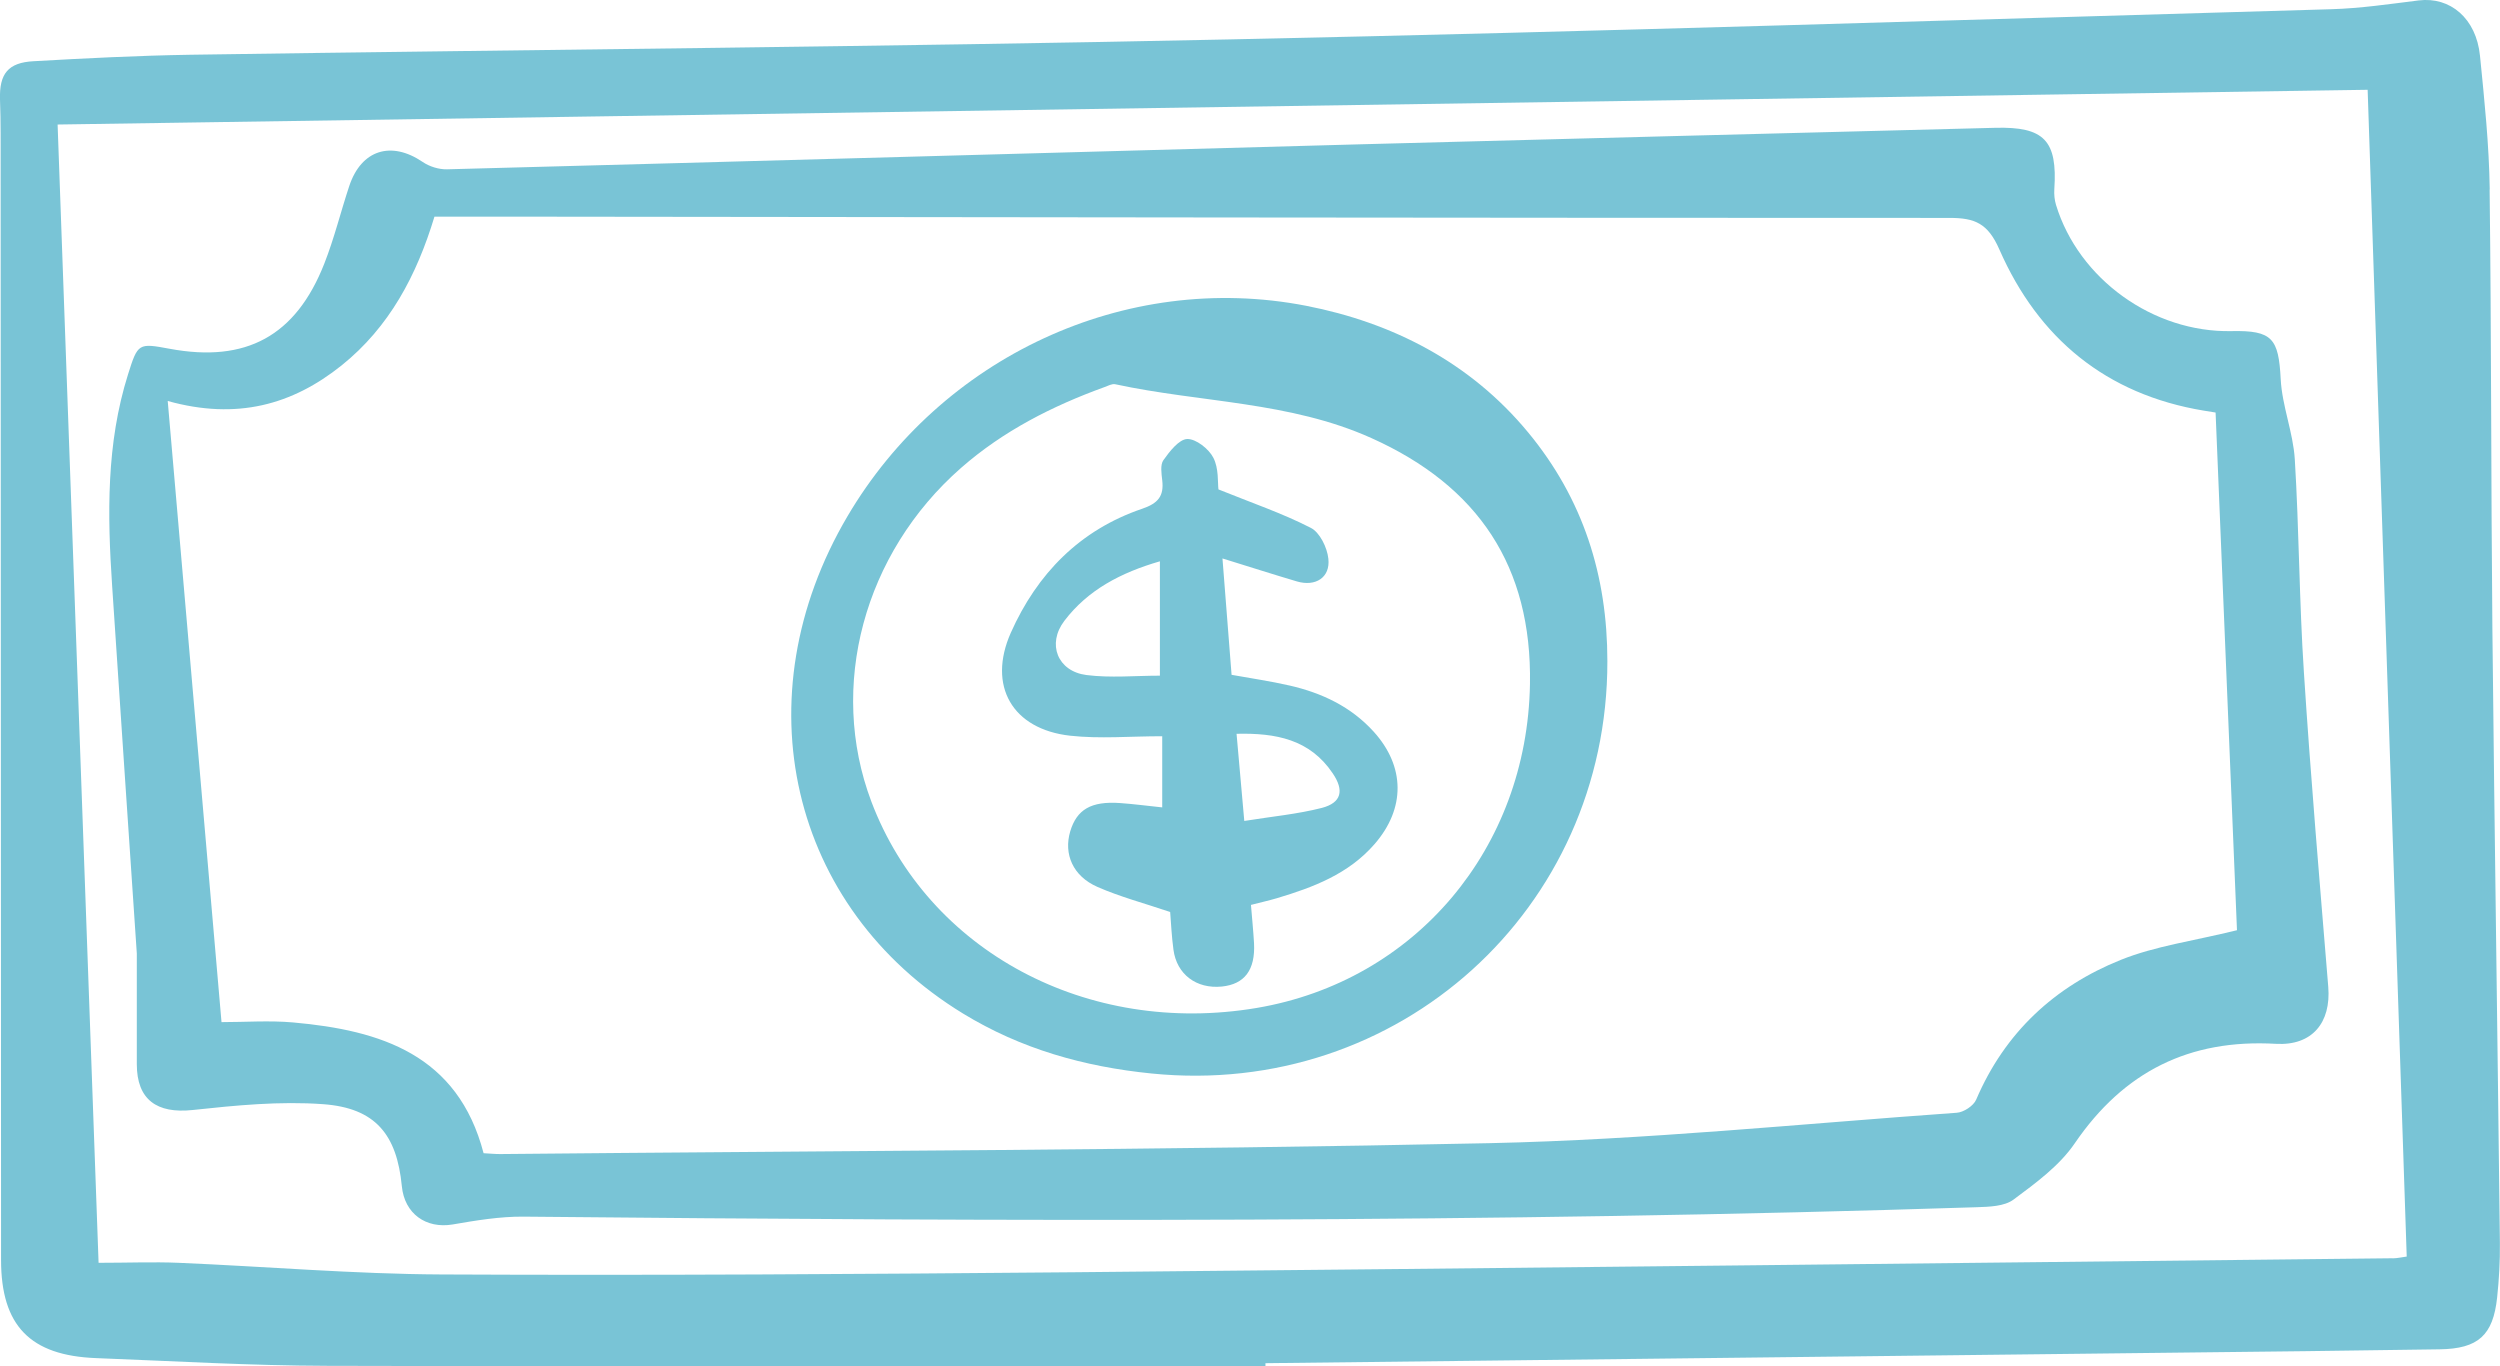<?xml version="1.0" encoding="UTF-8"?><svg id="a" xmlns="http://www.w3.org/2000/svg" viewBox="0 0 23.61 12.905"><path d="M12.951,4.137c-.772-.347-1.613-.334-2.418-.508-.031-.007-.069.015-.103.027-.493.179-.956.414-1.354.763-.919.806-1.257,2.065-.847,3.151.534,1.413,2.04,2.219,3.64,1.949,1.497-.254,2.554-1.506,2.58-3.059.019-1.108-.486-1.869-1.498-2.323ZM12.981,7.972c-.245.282-.578.408-.923.511-.075.022-.151.039-.244.063.01.123.022.242.029.362.013.252-.089.387-.304.409-.24.024-.426-.115-.457-.348-.017-.126-.023-.253-.031-.356-.245-.083-.473-.143-.687-.237-.232-.102-.32-.31-.257-.524.062-.207.197-.287.47-.268.128.009.255.026.399.041v-.672c-.303,0-.589.026-.87-.005-.546-.061-.782-.471-.56-.972.248-.557.652-.971,1.24-1.171.15-.051.208-.119.19-.27-.007-.063-.02-.145.011-.189.059-.083.147-.197.225-.2.083-.002.204.093.247.177.052.101.04.234.048.299.314.127.603.225.872.363.085.043.155.186.166.291.02.178-.121.267-.297.215-.223-.066-.444-.137-.703-.217.031.394.058.74.086,1.099.187.034.369.06.547.101.305.07.58.199.795.436.297.328.302.724.008,1.062Z" fill="none"/><path d="M20.812,3.878c-.922-.153-1.562-.683-1.93-1.522-.108-.246-.23-.298-.469-.298-4.547,0-9.093-.007-13.64-.012h-.67c-.168.556-.427,1.044-.877,1.405-.465.372-.989.518-1.642.336.171,1.977.339,3.916.508,5.866.223,0,.451-.017.677.003.827.074,1.555.304,1.798,1.235.057.003.106.008.156.008,3.116-.031,6.233-.036,9.349-.103,1.47-.032,2.938-.183,4.407-.287.065-.004.159-.065.184-.124.271-.634.741-1.069,1.366-1.32.326-.131.684-.178,1.097-.28-.066-1.6-.134-3.237-.202-4.889-.014-.002-.063-.01-.112-.018ZM10.874,10.138c-.636-.064-1.233-.232-1.779-.566-1.639-1.001-2.099-2.987-1.091-4.697.88-1.494,2.615-2.321,4.332-1.987.81.158,1.547.531,2.096,1.196.52.629.748,1.353.748,2.16.003,2.346-1.975,4.13-4.306,3.894Z" fill="none"/><path d="M10.259,6.375c.228.029.462.006.694.006v-1.08c-.369.107-.68.27-.902.562-.167.219-.064.477.208.512Z" fill="none"/><path d="M11.678,6.93c.024.272.047.525.073.823.261-.042.501-.064.732-.123.187-.049.213-.165.103-.327-.216-.321-.537-.382-.908-.373Z" fill="none"/><path d="M.545,1.175c.13,3.622.259,7.207.387,10.75.275,0,.516-.009.755,0,.828.035,1.656.106,2.484.11,1.995.01,3.99-.003,5.985-.021,4.146-.039,8.293-.087,12.44-.132.048-.001.095-.012.134-.017-.122-3.654-.244-7.297-.369-11.019-7.252.109-14.517.218-21.816.328ZM21.493,9.858c-.815-.047-1.435.261-1.898.938-.144.212-.368.376-.578.532-.086.065-.229.069-.348.073-4.574.148-9.149.134-13.724.089-.224-.002-.45.036-.671.074-.251.042-.454-.102-.479-.361-.047-.489-.25-.739-.743-.775-.408-.03-.824.011-1.233.055-.337.036-.527-.097-.527-.433v-1.045c-.072-1.076-.154-2.274-.233-3.472-.045-.672-.056-1.343.15-1.997.093-.296.098-.297.394-.242.72.134,1.191-.12,1.46-.805.094-.239.155-.49.236-.734.114-.34.395-.427.692-.226.064.044.154.072.231.07,2.873-.076,5.745-.158,8.618-.236,2.001-.054,4.002-.104,6.003-.156.462-.012.589.119.558.581-.003.049.002.101.016.147.214.701.919,1.207,1.657,1.192.387-.008.445.069.465.454.013.253.117.501.133.755.041.67.042,1.343.086,2.013.064.991.149,1.98.23,2.97.028.339-.152.559-.495.539Z" fill="none"/><path d="M23.513,1.789c-.006-.421-.05-.842-.092-1.262-.035-.353-.281-.56-.579-.523-.274.034-.549.075-.825.083-3.466.1-6.931.212-10.398.285-3.274.07-6.548.096-9.822.145-.493.008-.986.033-1.479.061C.075.591-.007.697,0,.939c.004.107.006.214.006.321.002,3.546.002,7.093.004,10.639,0,.621.275.903.897.927.729.028,1.458.071,2.186.073,2.953.009,5.905.004,8.858.004v-.029c2.852-.033,5.705-.066,8.557-.099.844-.009,1.688-.019,2.531-.032.365-.005.506-.132.544-.49.018-.17.028-.342.026-.514-.022-1.937-.051-3.874-.071-5.812-.013-1.379-.009-2.759-.026-4.138ZM22.595,11.883c-4.147.045-8.294.093-12.44.132-1.995.018-3.99.031-5.985.021-.828-.004-1.656-.075-2.484-.11-.239-.01-.48,0-.755,0-.128-3.543-.257-7.128-.387-10.75,7.299-.11,14.564-.219,21.816-.328.125,3.722.247,7.365.369,11.019-.039.005-.086.016-.134.017Z" fill="#79c4d6"/><path d="M21.672,4.336c-.016-.254-.12-.502-.133-.755-.02-.385-.078-.462-.465-.454-.738.015-1.443-.491-1.657-1.192-.014-.046-.019-.098-.016-.147.031-.462-.096-.593-.558-.581-2.001.052-4.002.102-6.003.156-2.873.078-5.745.16-8.618.236-.077.002-.167-.026-.231-.07-.297-.201-.578-.114-.692.226-.081.244-.142.495-.236.734-.269.685-.74.939-1.46.805-.296-.055-.301-.054-.394.242-.206.654-.195,1.325-.15,1.997.079,1.198.161,2.396.233,3.472v1.045c0,.336.19.469.527.433.409-.044.825-.085,1.233-.055.493.036.696.286.743.775.025.259.228.403.479.361.221-.038.447-.076.671-.074,4.575.045,9.15.059,13.724-.089.119-.004.262-.008.348-.073.21-.156.434-.32.578-.532.463-.677,1.083-.985,1.898-.938.343.02.523-.2.495-.539-.081-.99-.166-1.979-.23-2.97-.044-.67-.045-1.343-.086-2.013ZM20.029,9.065c-.625.251-1.095.686-1.366,1.32-.025.059-.119.12-.184.124-1.469.104-2.937.255-4.407.287-3.116.067-6.233.072-9.349.103-.05,0-.099-.005-.156-.008-.243-.931-.971-1.161-1.798-1.235-.226-.02-.454-.003-.677-.003-.169-1.95-.337-3.889-.508-5.866.653.182,1.177.036,1.642-.336.45-.361.709-.849.877-1.405h.67c4.547.005,9.093.012,13.64.012.239,0,.361.052.469.298.368.839,1.008,1.369,1.93,1.522.049.008.098.016.112.018.068,1.652.136,3.289.202,4.889-.413.102-.771.149-1.097.28Z" fill="#79c4d6"/><path d="M12.336,2.888c-1.717-.334-3.452.493-4.332,1.987-1.008,1.71-.548,3.696,1.091,4.697.546.334,1.143.502,1.779.566,2.331.236,4.309-1.548,4.306-3.894,0-.807-.228-1.531-.748-2.16-.549-.665-1.286-1.038-2.096-1.196ZM11.869,9.519c-1.6.27-3.106-.536-3.64-1.949-.41-1.086-.072-2.345.847-3.151.398-.349.861-.584,1.354-.763.034-.012.072-.034.103-.027.805.174,1.646.161,2.418.508,1.012.454,1.517,1.215,1.498,2.323-.026,1.553-1.083,2.805-2.58,3.059Z" fill="#79c4d6"/><path d="M12.178,6.474c-.178-.041-.36-.067-.547-.101-.028-.359-.055-.705-.086-1.099.259.08.48.151.703.217.176.052.317-.037.297-.215-.011-.105-.081-.248-.166-.291-.269-.138-.558-.236-.872-.363-.008-.065.004-.198-.048-.299-.043-.084-.164-.179-.247-.177-.078.003-.166.117-.225.2-.031.044-.018.126-.011.189.018.151-.04.219-.19.27-.588.2-.992.614-1.24,1.171-.222.501.014.911.56.972.281.031.567.005.87.005v.672c-.144-.015-.271-.032-.399-.041-.273-.019-.408.061-.47.268-.063.214.025.422.257.524.214.094.442.154.687.237.008.103.014.23.031.356.031.233.217.372.457.348.215-.022.317-.157.304-.409-.007-.12-.019-.239-.029-.362.093-.024.169-.041.244-.063.345-.103.678-.229.923-.511.294-.338.289-.734-.008-1.062-.215-.237-.49-.366-.795-.436ZM10.954,6.381c-.232,0-.466.023-.694-.006-.272-.035-.375-.293-.208-.512.222-.292.533-.455.902-.562v1.08ZM12.483,7.63c-.231.059-.471.081-.732.123-.026-.298-.049-.551-.073-.823.371-.009.692.052.908.373.11.162.084.278-.103.327Z" fill="#79c4d6"/></svg>